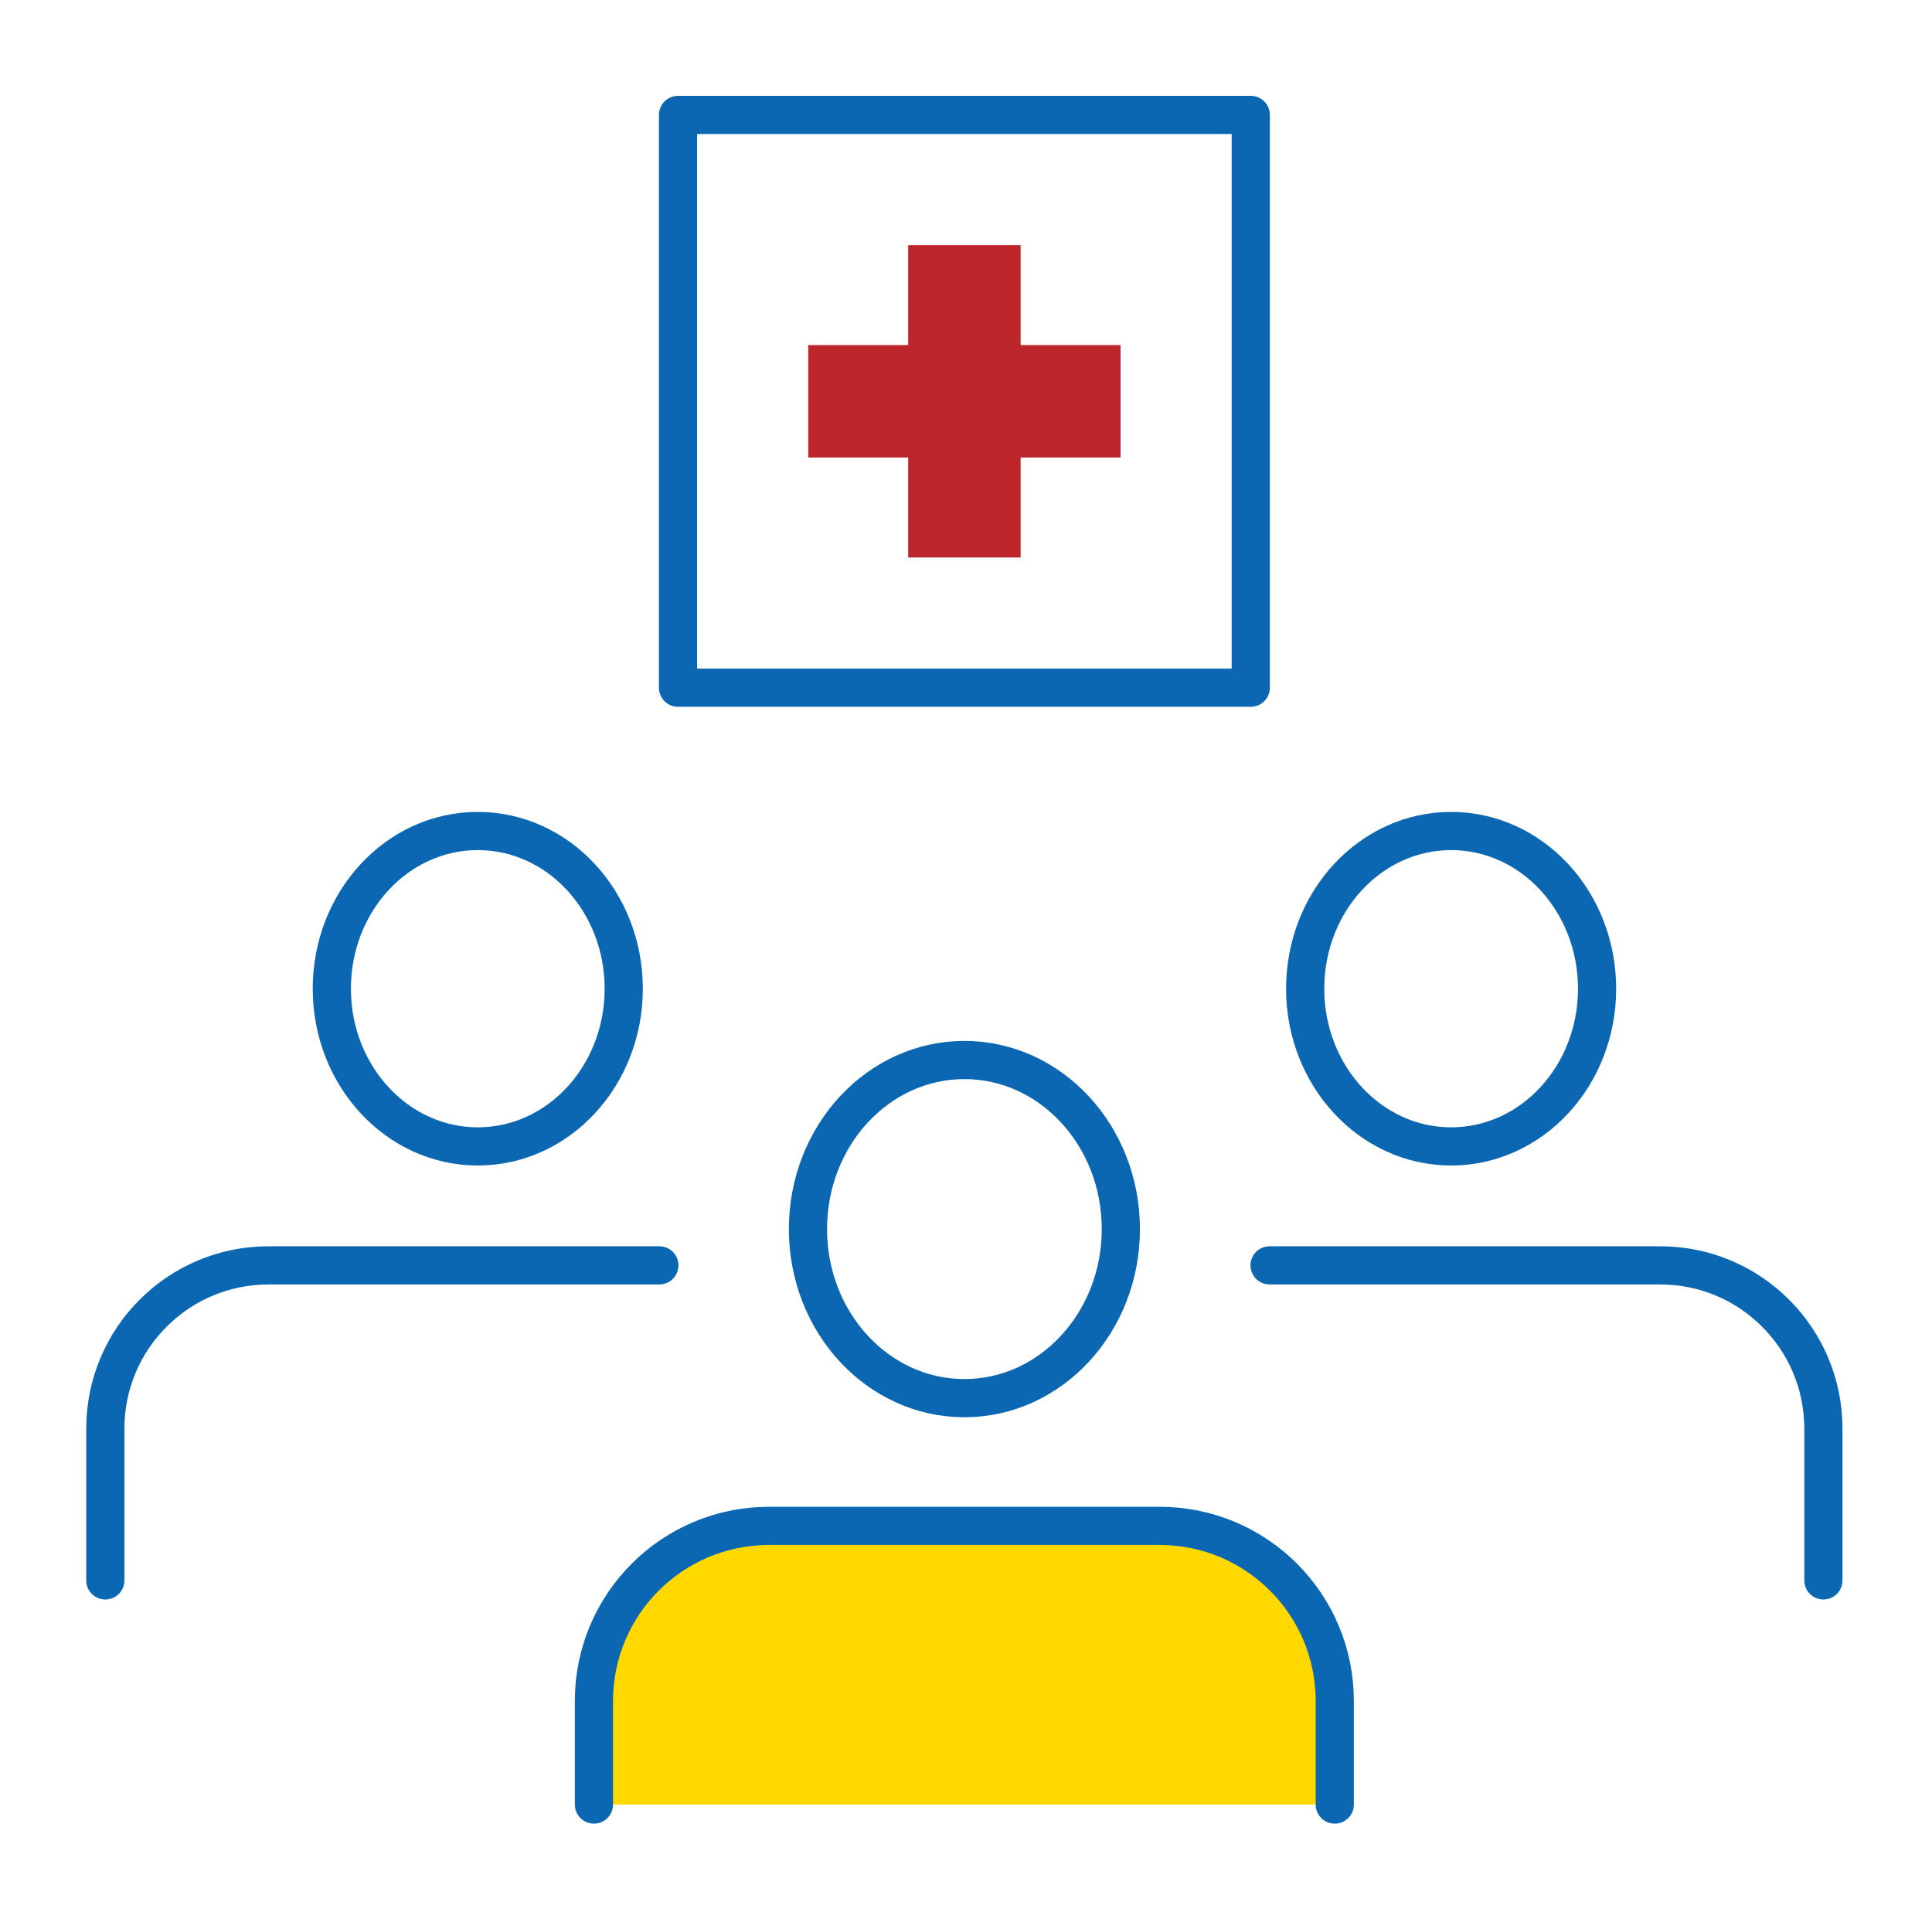 <svg width="121" height="120" viewBox="0 0 121 120" fill="none" xmlns="http://www.w3.org/2000/svg">
<g clip-path="url(#clip0_1_774)">
<path d="M60.4 87.555C65.811 87.555 70.198 82.815 70.198 76.968C70.198 71.121 65.811 66.38 60.4 66.38C54.989 66.38 50.602 71.121 50.602 76.968C50.602 82.815 54.989 87.555 60.4 87.555Z" stroke="#0B67B1" stroke-width="2.391" stroke-linecap="round" stroke-linejoin="round"/>
<path d="M83.596 113.005V106.518C83.596 100.462 78.688 95.554 72.632 95.554H48.163C42.106 95.554 37.198 100.462 37.198 106.518V113.005" fill="#FFD800"/>
<path d="M83.596 113.005V106.518C83.596 100.462 78.688 95.554 72.632 95.554H48.163C42.106 95.554 37.198 100.462 37.198 106.518V113.005" stroke="#0B67B1" stroke-width="2.391" stroke-linecap="round" stroke-linejoin="round"/>
<path d="M81.742 61.915C81.742 67.367 85.832 71.791 90.883 71.791C95.935 71.791 100.024 67.373 100.024 61.915C100.024 56.456 95.935 52.039 90.883 52.039C85.832 52.039 81.742 56.456 81.742 61.915Z" stroke="#0B67B1" stroke-width="2.391" stroke-linecap="round" stroke-linejoin="round"/>
<path d="M79.513 79.24H103.981C109.625 79.24 114.198 83.819 114.198 89.463V98.968" stroke="#0B67B1" stroke-width="2.391" stroke-linecap="round" stroke-linejoin="round"/>
<path d="M20.782 61.915C20.782 67.367 24.871 71.791 29.923 71.791C34.974 71.791 39.064 67.373 39.064 61.915C39.064 56.456 34.974 52.039 29.923 52.039C24.871 52.039 20.782 56.456 20.782 61.915Z" stroke="#0B67B1" stroke-width="2.391" stroke-linecap="round" stroke-linejoin="round"/>
<path d="M41.294 79.24H16.819C11.169 79.24 6.596 83.819 6.596 89.463V98.968" stroke="#0B67B1" stroke-width="2.391" stroke-linecap="round" stroke-linejoin="round"/>
<path d="M70.18 21.609V28.652H63.921V34.911H56.879V28.652H50.62V21.609H56.879V15.35H63.921V21.609H70.18Z" fill="#BD272B"/>
<path d="M78.335 7.196H42.465V43.065H78.335V7.196Z" stroke="#0B67B1" stroke-width="2.391" stroke-linecap="round" stroke-linejoin="round"/>
</g>
<defs>
<clipPath id="clip0_1_774">
<rect width="110" height="108.201" fill="white" transform="translate(5.4 6)"/>
</clipPath>
</defs>
</svg>
